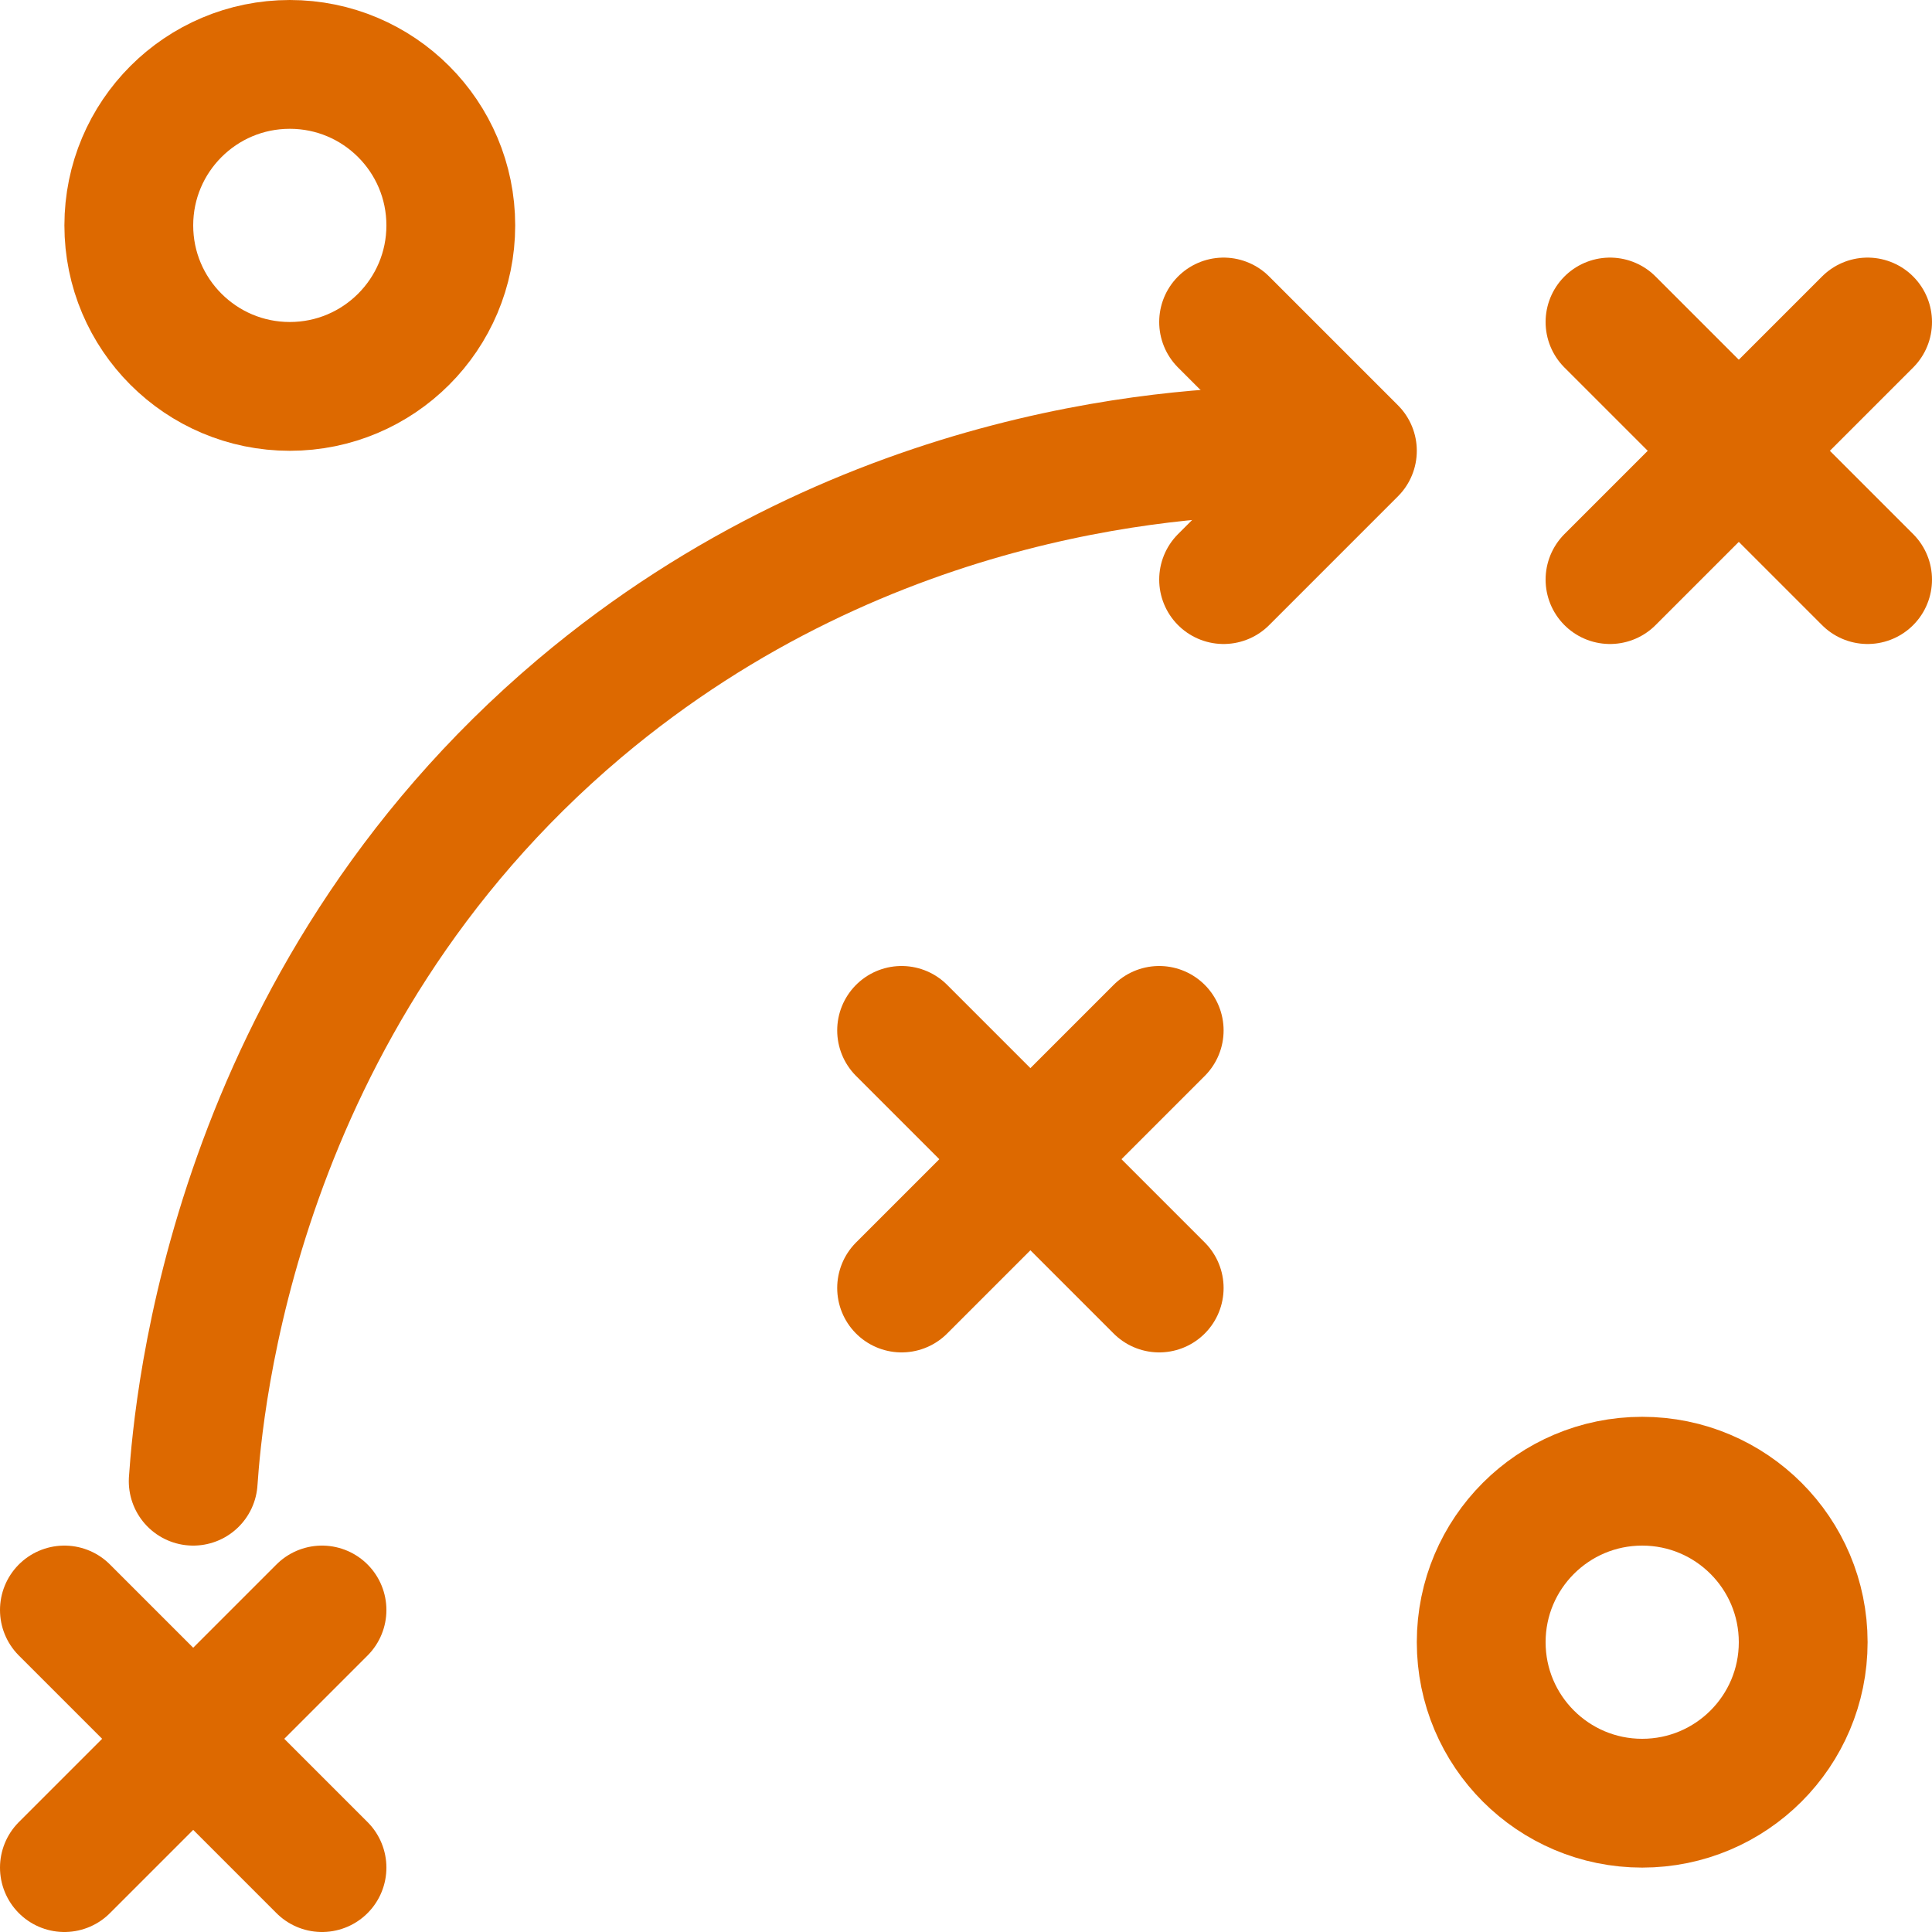 <?xml version="1.0" encoding="UTF-8"?><svg xmlns="http://www.w3.org/2000/svg" viewBox="0 0 30 30"><defs><style>.e{fill:none;stroke:#dd6900;stroke-linecap:round;stroke-linejoin:round;stroke-width:2px;}</style></defs><g id="a"/><g id="b"><g id="c"><g id="d"><line class="e" x1="1" y1="29" x2="5" y2="25"/><line class="e" x1="1" y1="25" x2="5" y2="29"/><line class="e" x1="25" y1="9" x2="29" y2="5"/><line class="e" x1="25" y1="5" x2="29" y2="9"/><line class="e" x1="14" y1="20" x2="18" y2="16"/><line class="e" x1="14" y1="16" x2="18" y2="20"/><path class="e" d="M3,23c.08-1.14,.6-7.44,6-12,4.52-3.81,9.58-4,11-4"/><polyline class="e" points="19 5 21 7 19 9"/><circle class="e" cx="25.5" cy="25.5" r="2.5"/><circle class="e" cx="4.5" cy="3.5" r="2.5"/></g></g></g></svg>